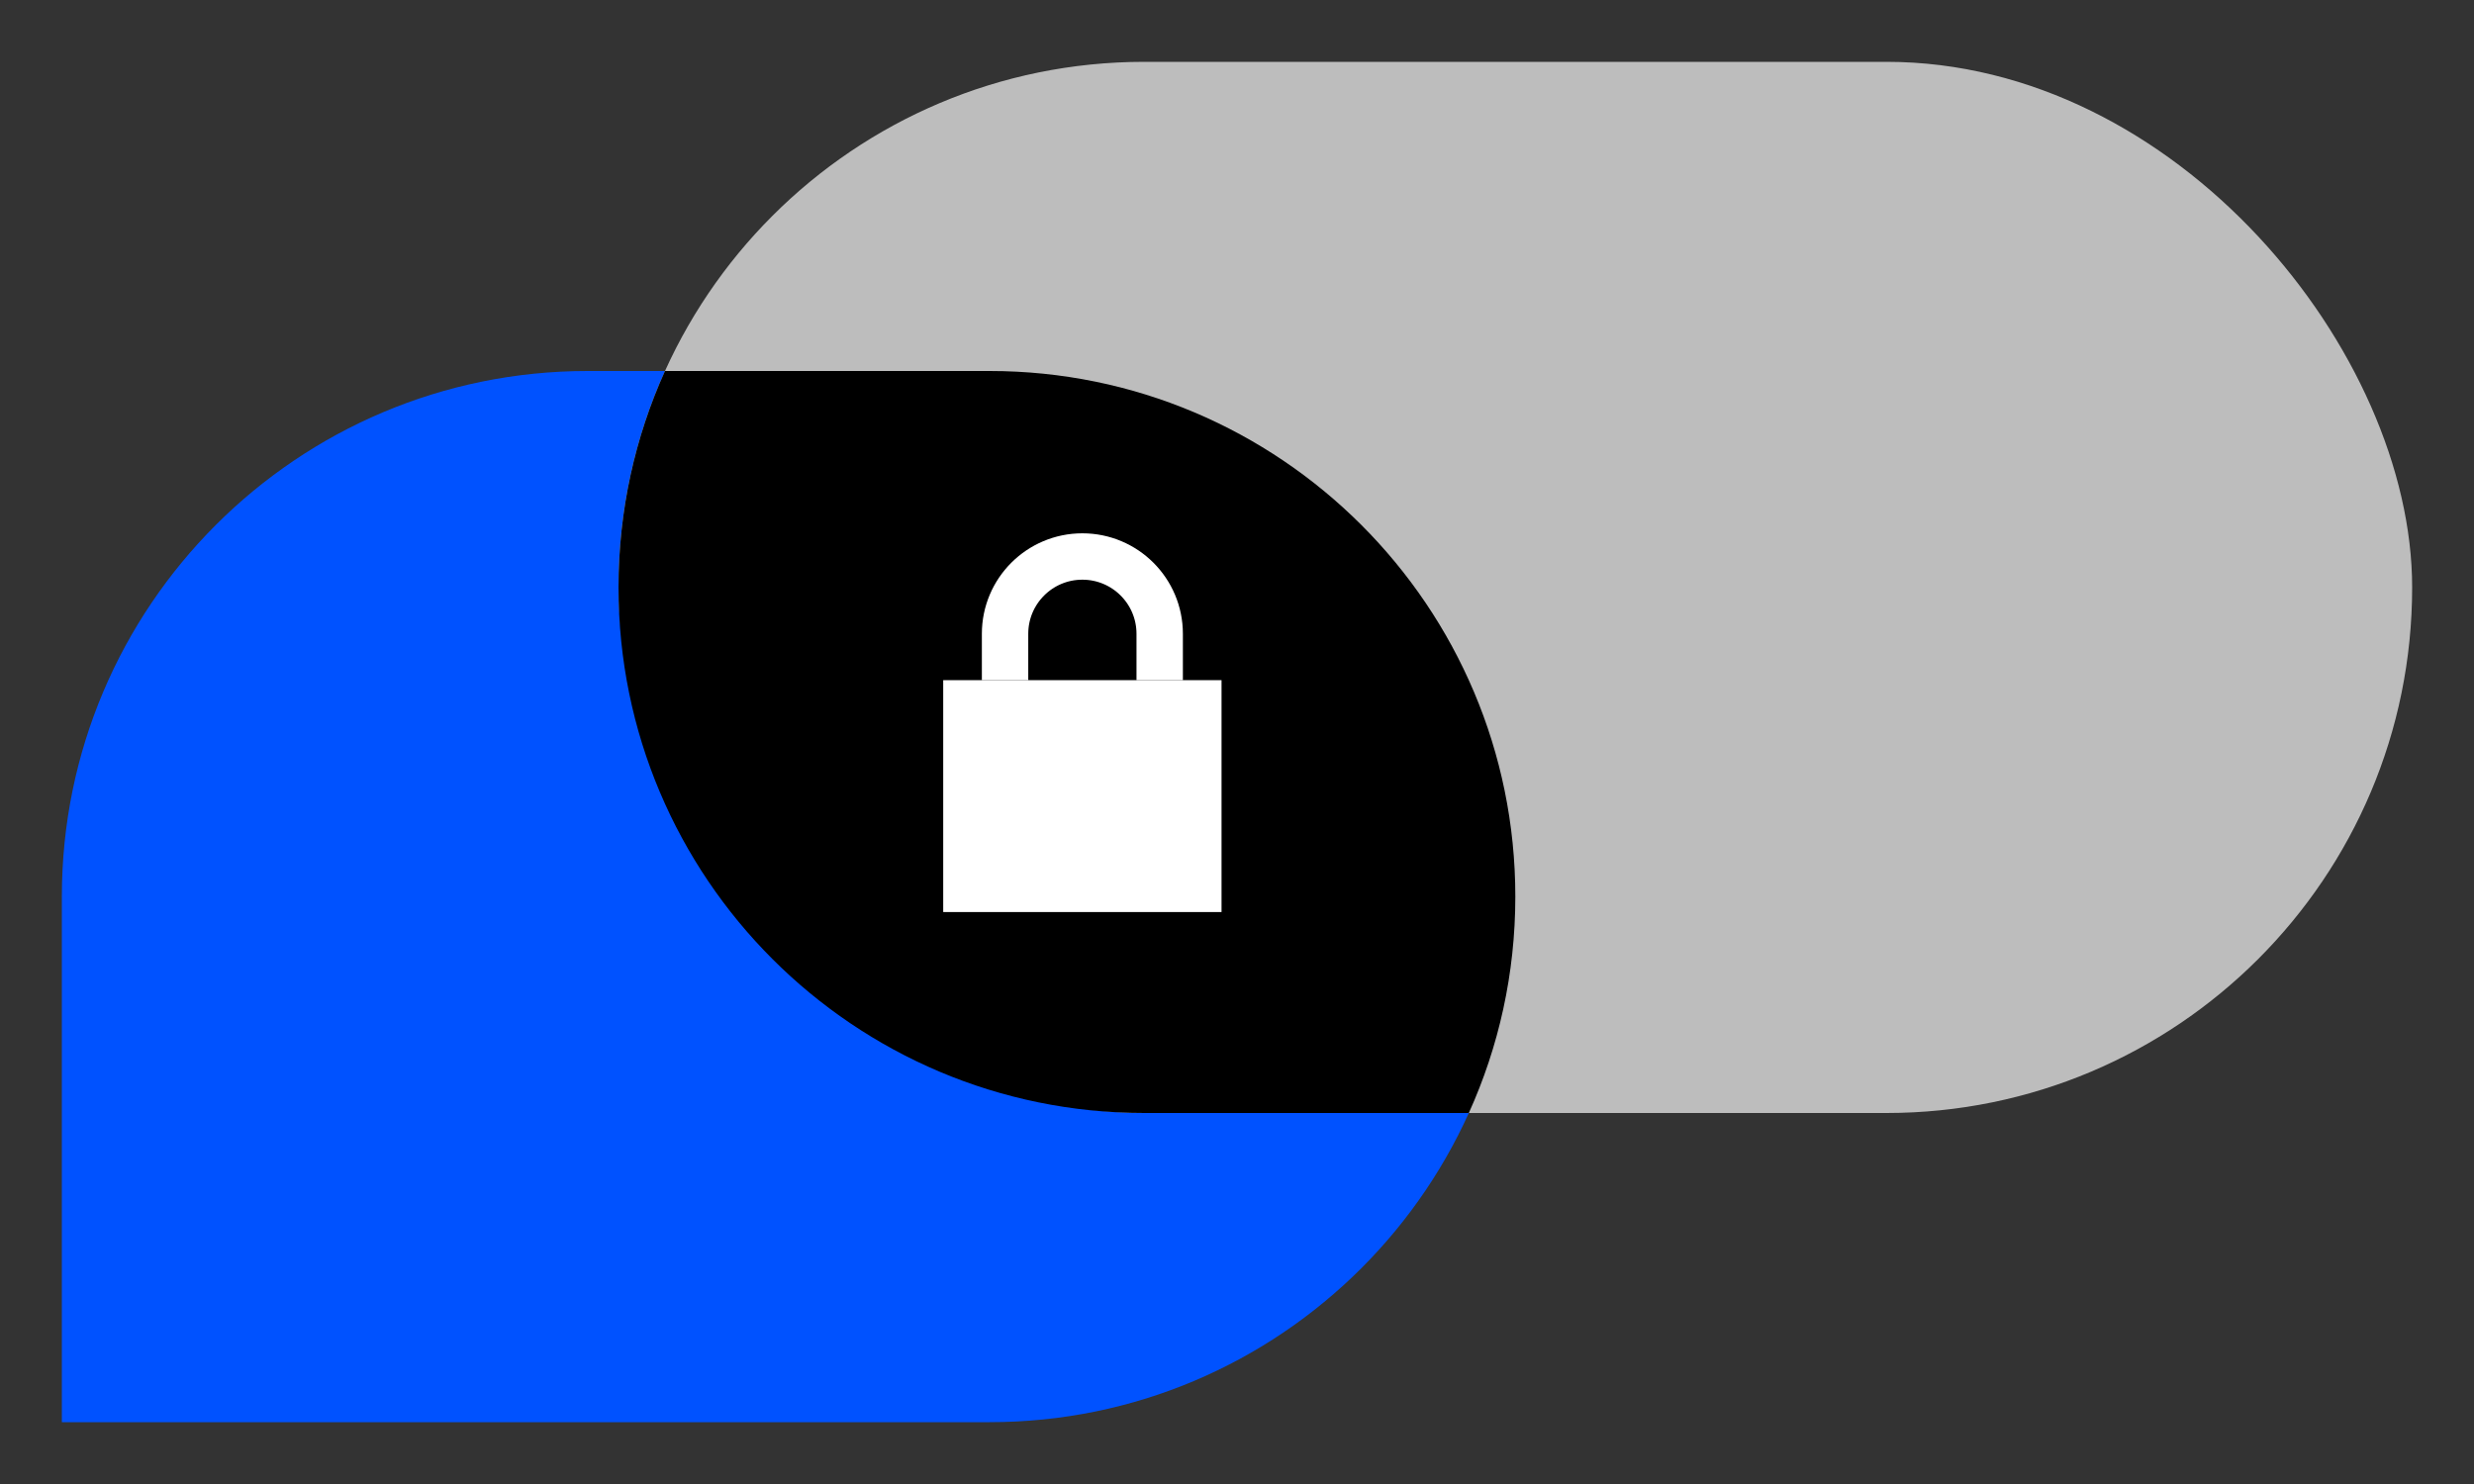 <svg width="80" height="48" viewBox="0 0 80 48" fill="none" xmlns="http://www.w3.org/2000/svg">
<rect x="0" y="0" width="80" height="48" fill="#333333" stroke="none"/>
<path d="M2 29C2 19.611 9.611 12 19 12H32C41.389 12 49 19.611 49 29C49 38.389 41.389 46 32 46H2V29Z" fill="#0052FF"/>
<rect x="20" y="2" width="58" height="34" rx="17" fill="#BDBDBD"/>
<path fill-rule="evenodd" clip-rule="evenodd" d="M21.503 12C20.538 14.135 20 16.505 20 19C20 28.389 27.611 36 37 36H47.496C48.462 33.865 49 31.495 49 29C49 19.611 41.389 12 32 12H21.503Z" fill="black"/>
<rect x="30.5" y="22" width="9" height="7.5" fill="white"/>
<path d="M32.5 22V20.5C32.5 19.119 33.619 18 35 18V18C36.381 18 37.5 19.119 37.5 20.5V22" stroke="white" stroke-width="1.5"/>
</svg>

